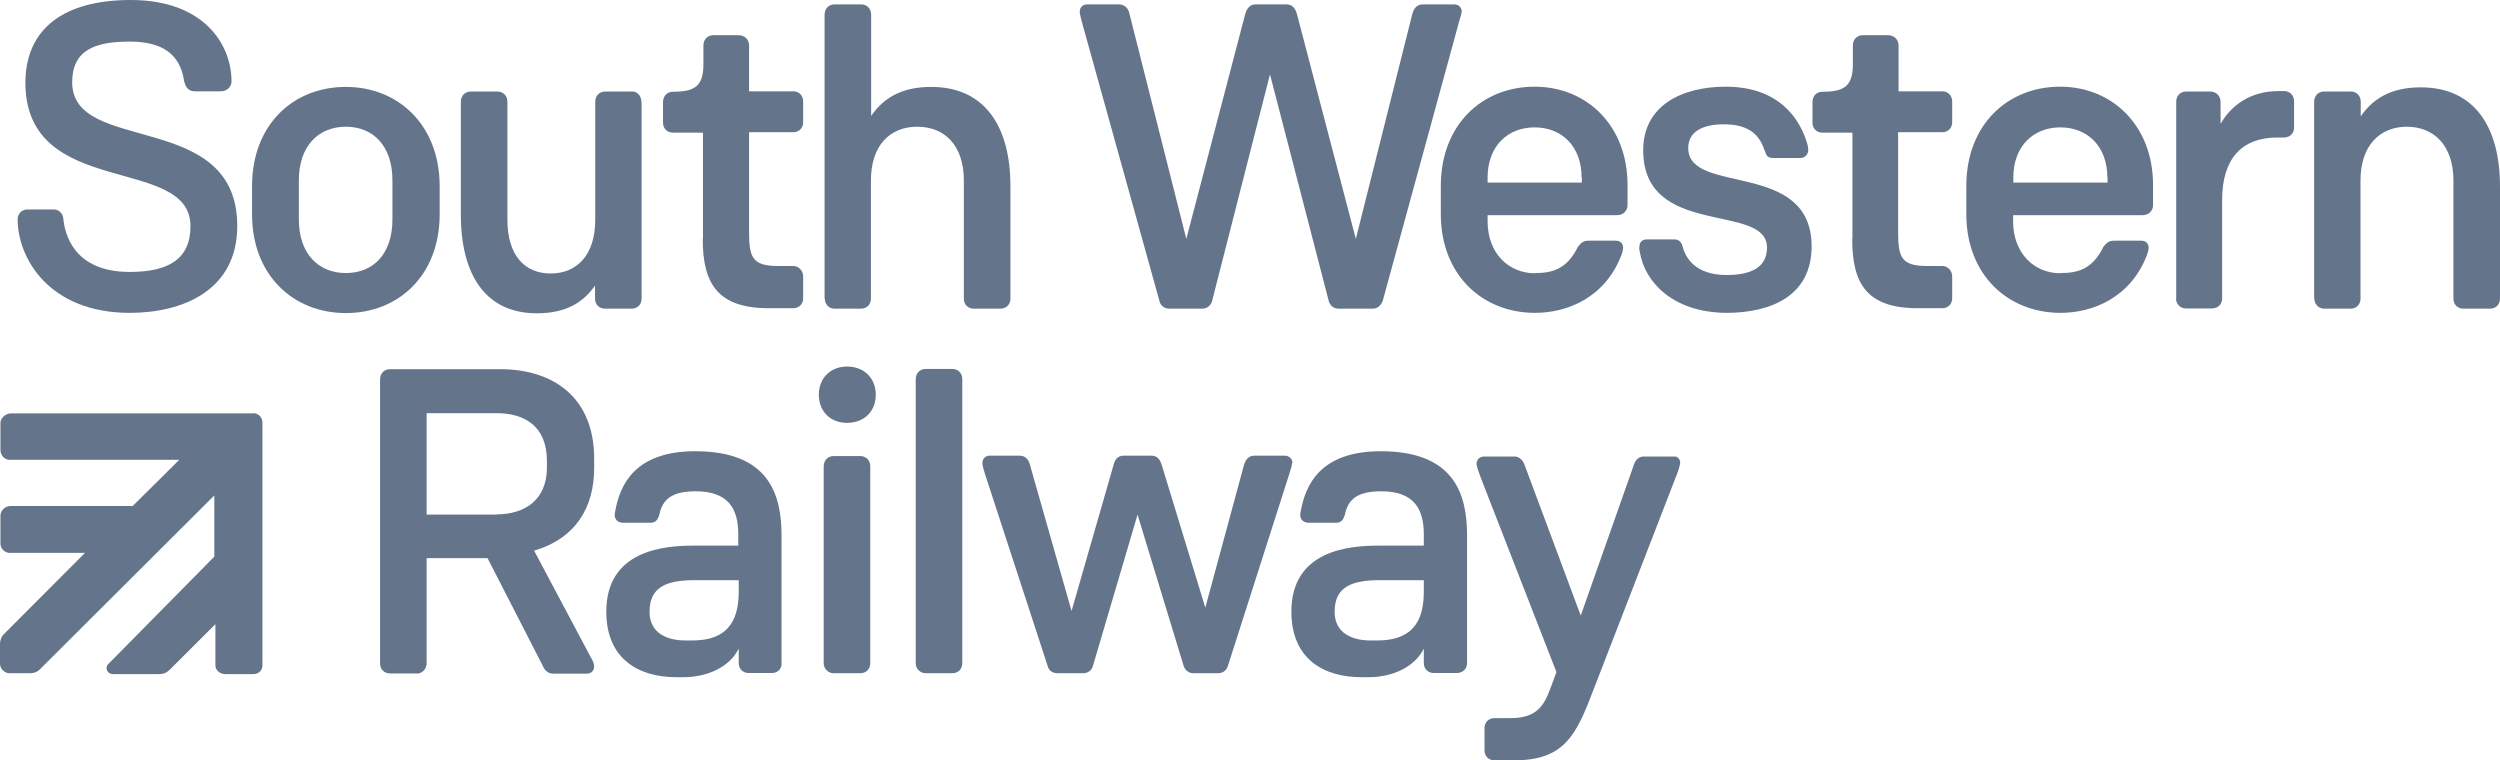 <svg width="148" height="45" viewBox="0 0 148 45" fill="none" xmlns="http://www.w3.org/2000/svg">
<g clip-path="url(#clip0_7_88)">
<path d="M10.91 4.871C10.74 3.647 10.1 2.462 7.683 2.462C5.631 2.462 4.273 2.957 4.273 4.871C4.273 9.195 14.046 6.447 14.046 13.376C14.046 17.192 10.819 18.521 7.683 18.521C2.875 18.521 1.045 15.252 1.045 12.986C1.045 12.647 1.294 12.399 1.633 12.399H3.188C3.528 12.399 3.737 12.699 3.75 12.947C3.828 13.806 4.338 16.098 7.67 16.098C9.917 16.098 11.276 15.382 11.276 13.389C11.276 9.13 1.503 11.839 1.503 4.884C1.516 1.693 3.789 0 7.735 0C12.073 0 13.706 2.631 13.706 4.819C13.706 5.158 13.406 5.405 13.092 5.405H11.537C11.211 5.405 10.989 5.21 10.923 4.858" fill="#64748B"/>
<path d="M20.475 16.164C22.082 16.164 23.232 15.056 23.232 12.986V10.68C23.232 8.609 22.069 7.502 20.475 7.502C18.881 7.502 17.692 8.609 17.692 10.68V12.986C17.692 15.056 18.881 16.164 20.475 16.164ZM20.475 5.145C23.584 5.145 26.028 7.411 26.028 11.019V12.686C26.028 16.307 23.584 18.534 20.475 18.534C17.365 18.534 14.921 16.294 14.921 12.686V11.019C14.921 7.398 17.339 5.145 20.475 5.145Z" fill="#64748B"/>
<path d="M37.983 6.03V17.687C37.983 18.026 37.735 18.273 37.395 18.273H35.814C35.474 18.273 35.226 18.026 35.226 17.687V16.906C34.586 17.818 33.619 18.547 31.777 18.547C28.772 18.547 27.282 16.307 27.282 12.699V6.03C27.282 5.666 27.53 5.418 27.87 5.418H29.451C29.791 5.418 30.039 5.666 30.039 6.03V13.012C30.039 15.082 31.032 16.19 32.6 16.19C34.168 16.19 35.239 15.082 35.239 13.012V6.03C35.239 5.666 35.488 5.418 35.827 5.418H37.408C37.709 5.392 37.97 5.666 37.97 6.03" fill="#64748B"/>
<path d="M41.616 14.145V7.854H39.839C39.499 7.854 39.251 7.606 39.251 7.268V6.043C39.251 5.679 39.499 5.431 39.839 5.431C41.093 5.431 41.642 5.132 41.642 3.803V2.696C41.642 2.331 41.89 2.084 42.23 2.084H43.732C44.072 2.084 44.346 2.331 44.346 2.696V5.405H46.96C47.299 5.405 47.548 5.653 47.548 6.017V7.242C47.548 7.58 47.299 7.828 46.96 7.828H44.346V13.728C44.346 15.2 44.516 15.747 46.045 15.747H46.96C47.299 15.747 47.548 16.046 47.548 16.359V17.661C47.548 18 47.299 18.247 46.96 18.247H45.601C42.491 18.274 41.602 16.802 41.602 14.145" fill="#64748B"/>
<path d="M48.815 17.687V0.873C48.815 0.508 49.063 0.26 49.403 0.26H50.984C51.324 0.26 51.572 0.508 51.572 0.873V6.864C52.264 5.861 53.297 5.145 55.126 5.145C58.314 5.145 59.817 7.502 59.817 11.019V17.687C59.817 18.026 59.569 18.273 59.229 18.273H57.648C57.308 18.273 57.06 18.026 57.06 17.687V10.68C57.06 8.609 55.923 7.502 54.303 7.502C52.683 7.502 51.559 8.609 51.559 10.68V17.687C51.559 18.026 51.311 18.273 50.971 18.273H49.39C49.063 18.273 48.828 18 48.828 17.687" fill="#64748B"/>
<path d="M86.524 0.69C86.524 0.768 86.498 0.912 86.419 1.133L81.859 17.805C81.781 18.026 81.585 18.273 81.271 18.273H79.246C78.919 18.273 78.723 18.052 78.658 17.805L75.183 4.402L71.759 17.805C71.707 18.026 71.511 18.273 71.171 18.273H69.224C68.976 18.273 68.702 18.13 68.636 17.805L64.037 1.263C63.985 1.068 63.919 0.795 63.919 0.703C63.919 0.456 64.089 0.26 64.338 0.26H66.232C66.454 0.26 66.781 0.365 66.872 0.847L70.23 14.145L73.706 0.873C73.811 0.456 74.033 0.26 74.32 0.26H76.149C76.398 0.26 76.672 0.378 76.79 0.873L80.265 14.145L83.597 0.873C83.675 0.573 83.819 0.26 84.237 0.26H86.093C86.341 0.26 86.537 0.43 86.537 0.703" fill="#64748B"/>
<path d="M93.632 10.511C93.632 8.648 92.443 7.541 90.849 7.541C89.255 7.541 88.066 8.648 88.066 10.511V10.81H93.645V10.511H93.632ZM90.888 16.163C91.803 16.163 92.743 15.994 93.41 14.614C93.514 14.496 93.658 14.249 94.024 14.249H95.67C95.918 14.249 96.088 14.418 96.088 14.666C96.088 14.783 96.036 14.991 95.984 15.109C95.017 17.622 92.782 18.521 90.875 18.521C87.765 18.521 85.296 16.281 85.296 12.673V11.006C85.296 7.385 87.739 5.132 90.849 5.132C93.959 5.132 96.35 7.463 96.35 10.941V12.152C96.35 12.491 96.075 12.738 95.736 12.738H88.066V13.103C88.066 14.965 89.281 16.177 90.875 16.177L90.888 16.163Z" fill="#64748B"/>
<path d="M97.081 14.952C97.055 14.848 97.029 14.705 97.055 14.588C97.055 14.34 97.225 14.171 97.499 14.171H99.107C99.381 14.171 99.525 14.314 99.603 14.562C99.773 15.252 100.348 16.281 102.216 16.281C103.693 16.281 104.607 15.812 104.607 14.653C104.607 11.97 97.277 14.132 97.277 8.896C97.277 6.239 99.577 5.132 102.164 5.132C105.352 5.132 106.58 7.072 106.999 8.544C107.025 8.622 107.051 8.766 107.051 8.909C107.025 9.156 106.855 9.352 106.58 9.352H104.973C104.647 9.352 104.581 9.234 104.477 8.935C104.228 8.219 103.784 7.359 102.06 7.359C100.949 7.359 99.943 7.698 99.943 8.766C99.943 11.592 107.247 9.43 107.247 14.588C107.247 17.492 104.882 18.521 102.19 18.521C99.002 18.495 97.356 16.659 97.081 14.926" fill="#64748B"/>
<path d="M109.664 14.145V7.854H107.887C107.547 7.854 107.299 7.606 107.299 7.268V6.043C107.299 5.679 107.547 5.431 107.887 5.431C109.141 5.431 109.69 5.132 109.69 3.803V2.696C109.69 2.331 109.938 2.084 110.278 2.084H111.781C112.12 2.084 112.395 2.331 112.395 2.696V5.405H114.982C115.322 5.405 115.57 5.653 115.57 6.017V7.242C115.57 7.58 115.322 7.828 114.982 7.828H112.369V13.728C112.369 15.2 112.539 15.747 114.067 15.747H114.982C115.322 15.747 115.57 16.046 115.57 16.359V17.661C115.57 18 115.322 18.247 114.982 18.247H113.623C110.513 18.274 109.651 16.802 109.651 14.145" fill="#64748B"/>
<path d="M124.755 10.511C124.755 8.648 123.566 7.541 121.972 7.541C120.378 7.541 119.189 8.648 119.189 10.511V10.81H124.768V10.511H124.755ZM121.998 16.163C122.913 16.163 123.854 15.994 124.52 14.614C124.625 14.496 124.768 14.249 125.134 14.249H126.781C127.029 14.249 127.199 14.418 127.199 14.666C127.199 14.783 127.146 14.991 127.094 15.109C126.127 17.622 123.893 18.521 121.985 18.521C118.876 18.521 116.406 16.281 116.406 12.673V11.006C116.406 7.385 118.849 5.132 121.959 5.132C125.069 5.132 127.46 7.463 127.46 10.941V12.152C127.46 12.491 127.186 12.738 126.846 12.738H119.176V13.103C119.176 14.965 120.391 16.177 121.985 16.177L121.998 16.163Z" fill="#64748B"/>
<path d="M128.832 17.687V6.03C128.832 5.666 129.08 5.418 129.42 5.418H130.844C131.184 5.418 131.458 5.666 131.458 6.03V7.333C132.072 6.252 133.209 5.392 134.882 5.392H135.221C135.561 5.392 135.809 5.64 135.809 6.004V7.554C135.809 7.893 135.561 8.14 135.221 8.14H134.829C132.687 8.14 131.55 9.417 131.55 11.852V17.674C131.55 18.013 131.302 18.261 130.936 18.261H129.407C129.067 18.261 128.819 17.987 128.819 17.674" fill="#64748B"/>
<path d="M136.998 17.687V6.03C136.998 5.666 137.247 5.418 137.586 5.418H139.167C139.507 5.418 139.755 5.666 139.755 6.03V6.89C140.448 5.887 141.48 5.171 143.309 5.171C146.497 5.171 148 7.528 148 11.045V17.687C148 18.026 147.752 18.273 147.412 18.273H145.831C145.491 18.273 145.243 18.026 145.243 17.687V10.68C145.243 8.609 144.08 7.502 142.486 7.502C140.892 7.502 139.742 8.609 139.742 10.68V17.687C139.742 18.026 139.494 18.273 139.154 18.273H137.573C137.273 18.273 137.011 18 137.011 17.687" fill="#64748B"/>
<path d="M29.399 30.451C31.006 30.451 32.378 29.644 32.378 27.677V27.287C32.378 25.177 30.993 24.46 29.399 24.46H25.257V30.465H29.399V30.451ZM24.669 39.868H23.088C22.748 39.868 22.5 39.621 22.5 39.282V22.467C22.5 22.103 22.748 21.855 23.088 21.855H29.595C32.874 21.855 35.174 23.627 35.174 27.143V27.703C35.174 30.009 34.116 31.858 31.62 32.6L34.978 38.917C35.096 39.113 35.174 39.282 35.174 39.465C35.174 39.686 35.004 39.881 34.756 39.881H32.757C32.417 39.881 32.234 39.66 32.117 39.386L28.863 33.043H25.257V39.269C25.257 39.608 24.982 39.881 24.669 39.881V39.868Z" fill="#64748B"/>
<path d="M38.454 36.221C38.454 37.498 39.512 37.915 40.57 37.915H40.988C43.38 37.915 43.732 36.365 43.732 34.984V34.346H41.145C39.512 34.346 38.454 34.711 38.454 36.208M45.705 39.842H44.32C43.981 39.842 43.732 39.595 43.732 39.256V38.397C43.184 39.504 41.864 40.09 40.453 40.09H40.035C37.866 40.09 35.893 39.061 35.893 36.208C35.893 32.575 39.303 32.301 41.067 32.301H43.706V31.637C43.706 30.087 43.092 29.084 41.184 29.084C39.538 29.084 39.185 29.748 39.015 30.53C38.937 30.751 38.819 30.947 38.519 30.947H36.886C36.611 30.947 36.389 30.777 36.389 30.478C36.389 30.425 36.415 30.282 36.441 30.152C36.716 28.797 37.5 26.713 41.158 26.713C45.522 26.713 46.267 29.266 46.267 31.702V39.256C46.293 39.582 46.045 39.842 45.705 39.842Z" fill="#64748B"/>
<path d="M48.763 39.269V27.612C48.763 27.247 49.011 27 49.351 27H50.932C51.272 27 51.52 27.247 51.52 27.612V39.269C51.52 39.608 51.272 39.855 50.932 39.855H49.351C49.024 39.855 48.763 39.582 48.763 39.269ZM51.846 23.366C51.846 24.356 51.154 25.033 50.148 25.033C49.142 25.033 48.475 24.343 48.475 23.366C48.475 22.389 49.168 21.699 50.148 21.699C51.154 21.699 51.846 22.389 51.846 23.366Z" fill="#64748B"/>
<path d="M54.211 39.269V22.454C54.211 22.09 54.46 21.842 54.799 21.842H56.38C56.72 21.842 56.968 22.09 56.968 22.454V39.269C56.968 39.608 56.72 39.855 56.38 39.855H54.799C54.473 39.855 54.211 39.582 54.211 39.269Z" fill="#64748B"/>
<path d="M76.489 27.417C76.489 27.56 76.385 27.86 76.319 28.081L72.687 39.438C72.582 39.738 72.347 39.855 72.099 39.855H70.649C70.283 39.855 70.1 39.556 70.061 39.386L67.343 30.465L64.704 39.413C64.651 39.608 64.481 39.855 64.115 39.855H62.613C62.286 39.855 62.09 39.686 62.025 39.438L58.301 28.029C58.197 27.703 58.157 27.508 58.157 27.417C58.157 27.169 58.327 26.974 58.602 26.974H60.352C60.679 26.974 60.901 27.169 60.993 27.586L63.436 36.169L65.906 27.586C65.984 27.247 66.128 26.974 66.546 26.974H68.153C68.493 26.974 68.676 27.169 68.793 27.586L71.354 35.974L73.628 27.586C73.732 27.169 73.954 26.974 74.268 26.974H76.045C76.319 26.974 76.515 27.169 76.515 27.417" fill="#64748B"/>
<path d="M79.011 36.221C79.011 37.498 80.069 37.915 81.128 37.915H81.546C83.937 37.915 84.29 36.365 84.29 34.984V34.346H81.703C80.069 34.346 79.011 34.711 79.011 36.208M86.263 39.842H84.877C84.538 39.842 84.29 39.595 84.29 39.256V38.397C83.741 39.504 82.421 40.09 81.01 40.09H80.592C78.423 40.09 76.45 39.061 76.45 36.208C76.45 32.575 79.86 32.301 81.624 32.301H84.29V31.637C84.29 30.087 83.675 29.084 81.768 29.084C80.121 29.084 79.769 29.748 79.599 30.53C79.52 30.751 79.403 30.947 79.102 30.947H77.469C77.195 30.947 76.972 30.777 76.972 30.478C76.972 30.425 76.999 30.282 77.025 30.152C77.299 28.797 78.083 26.713 81.742 26.713C86.106 26.713 86.85 29.266 86.85 31.702V39.256C86.85 39.582 86.602 39.842 86.263 39.842Z" fill="#64748B"/>
<path d="M99.459 27.417C99.459 27.521 99.381 27.781 99.316 27.964L94.364 40.754C93.305 43.554 92.613 45.013 89.608 45.013H88.471C88.131 45.013 87.883 44.766 87.883 44.427V43.098C87.883 42.76 88.131 42.512 88.471 42.512H89.438C90.94 42.512 91.385 41.796 91.75 40.845L92.142 39.79L87.635 28.211C87.53 27.886 87.412 27.625 87.412 27.469C87.412 27.221 87.582 27.026 87.857 27.026H89.66C89.803 27.026 90.13 27.104 90.274 27.573L93.58 36.443L96.715 27.547C96.82 27.182 97.055 27.026 97.303 27.026H99.106C99.329 27 99.472 27.195 99.472 27.443" fill="#64748B"/>
<path d="M14.974 24.473H0.64C0.34 24.473 0.026 24.747 0.026 25.033V26.635C0.026 26.961 0.274 27.221 0.575 27.221H10.61C10.61 27.221 8.075 29.748 7.853 29.957H0.64C0.274 29.957 0.026 30.23 0.026 30.543V32.171C0.026 32.496 0.301 32.731 0.575 32.731H5.03L0.222 37.55C0.078 37.693 0 37.915 0 38.11V39.295C0 39.595 0.274 39.855 0.562 39.855H1.777C2.025 39.855 2.195 39.777 2.326 39.66L12.687 29.331V32.952L6.402 39.321C6.233 39.465 6.259 39.907 6.729 39.907H9.395C9.695 39.907 9.865 39.829 10.061 39.634L12.752 36.951V39.386C12.752 39.686 13.027 39.907 13.341 39.907H15.013C15.313 39.907 15.536 39.686 15.536 39.386V24.981C15.509 24.682 15.287 24.46 14.987 24.46" fill="#64748B"/>
</g>
<defs>
<clipPath id="clip0_7_88">
<rect width="148" height="45" fill="white"/>
</clipPath>
</defs>
</svg>

